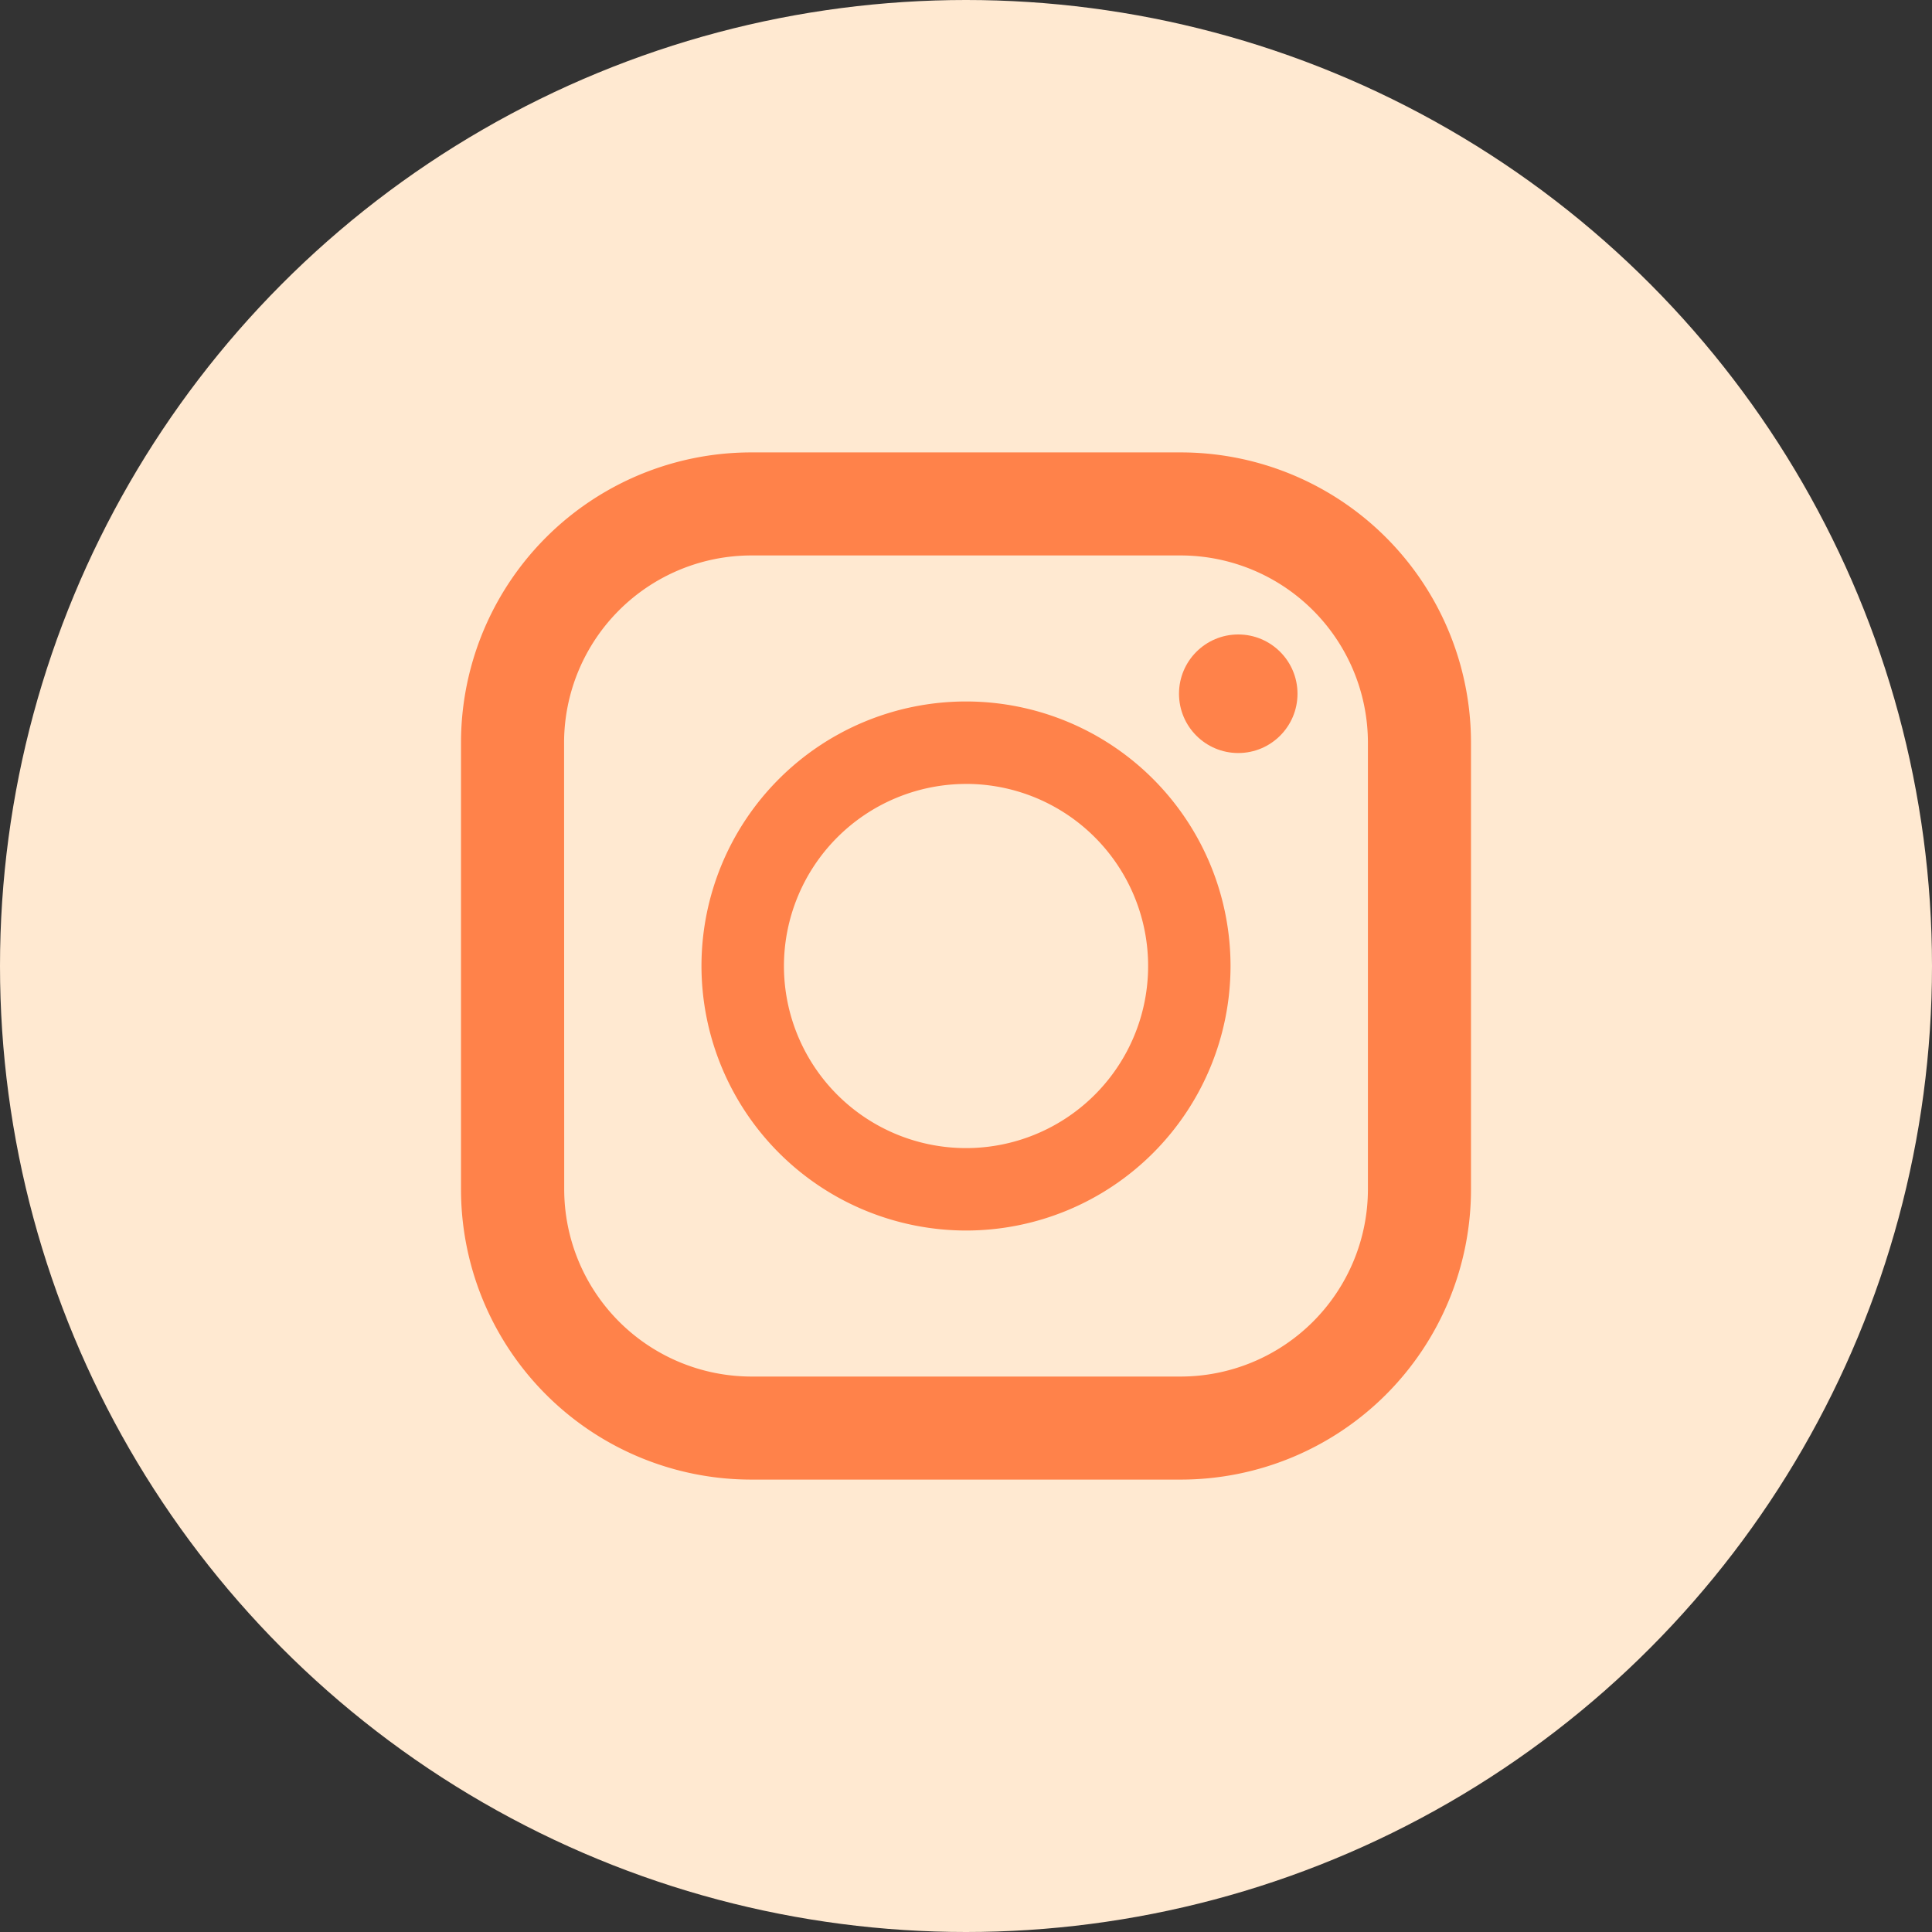 <svg xmlns="http://www.w3.org/2000/svg" width="60" height="60" viewBox="0 0 60 60">
  <rect x="0" y="0" width="60" height="60" fill="#333333" stroke="none"/>
  <g id="グループ_52347" data-name="グループ 52347" transform="translate(-260 -589)">
    <circle id="楕円形_20" data-name="楕円形 20" cx="30" cy="30" r="30" transform="translate(260 589)" fill="#ffe9d1"/>
    <g id="インスタグラムのシンプルなロゴのアイコン_1" data-name="インスタグラムのシンプルなロゴのアイコン 1" transform="translate(270.036 603.05)">
      <path id="パス_16377" data-name="パス 16377" d="M26.632,0H13.3A9.015,9.015,0,0,0,4.281,9.015v13.87A9.015,9.015,0,0,0,13.3,31.9H26.632a9.015,9.015,0,0,0,9.015-9.015V9.015A9.015,9.015,0,0,0,26.632,0ZM7.482,9.015A5.821,5.821,0,0,1,13.3,3.2H26.632a5.821,5.821,0,0,1,5.814,5.814v13.87A5.821,5.821,0,0,1,26.632,28.7H13.3a5.821,5.821,0,0,1-5.814-5.814Z" fill="#ff824a"/>
      <path id="パス_16378" data-name="パス 16378" d="M132.364,140.575a8.215,8.215,0,1,0-8.215-8.215A8.224,8.224,0,0,0,132.364,140.575Zm0-13.87a5.655,5.655,0,1,1-5.654,5.655A5.661,5.661,0,0,1,132.364,126.706Z" transform="translate(-112.4 -116.41)" fill="#ff824a"/>
      <ellipse id="楕円形_21" data-name="楕円形 21" cx="1.84" cy="1.841" rx="1.84" ry="1.841" transform="translate(26.579 5.654)" fill="#ff824a"/>
    </g>
  </g>
</svg>
